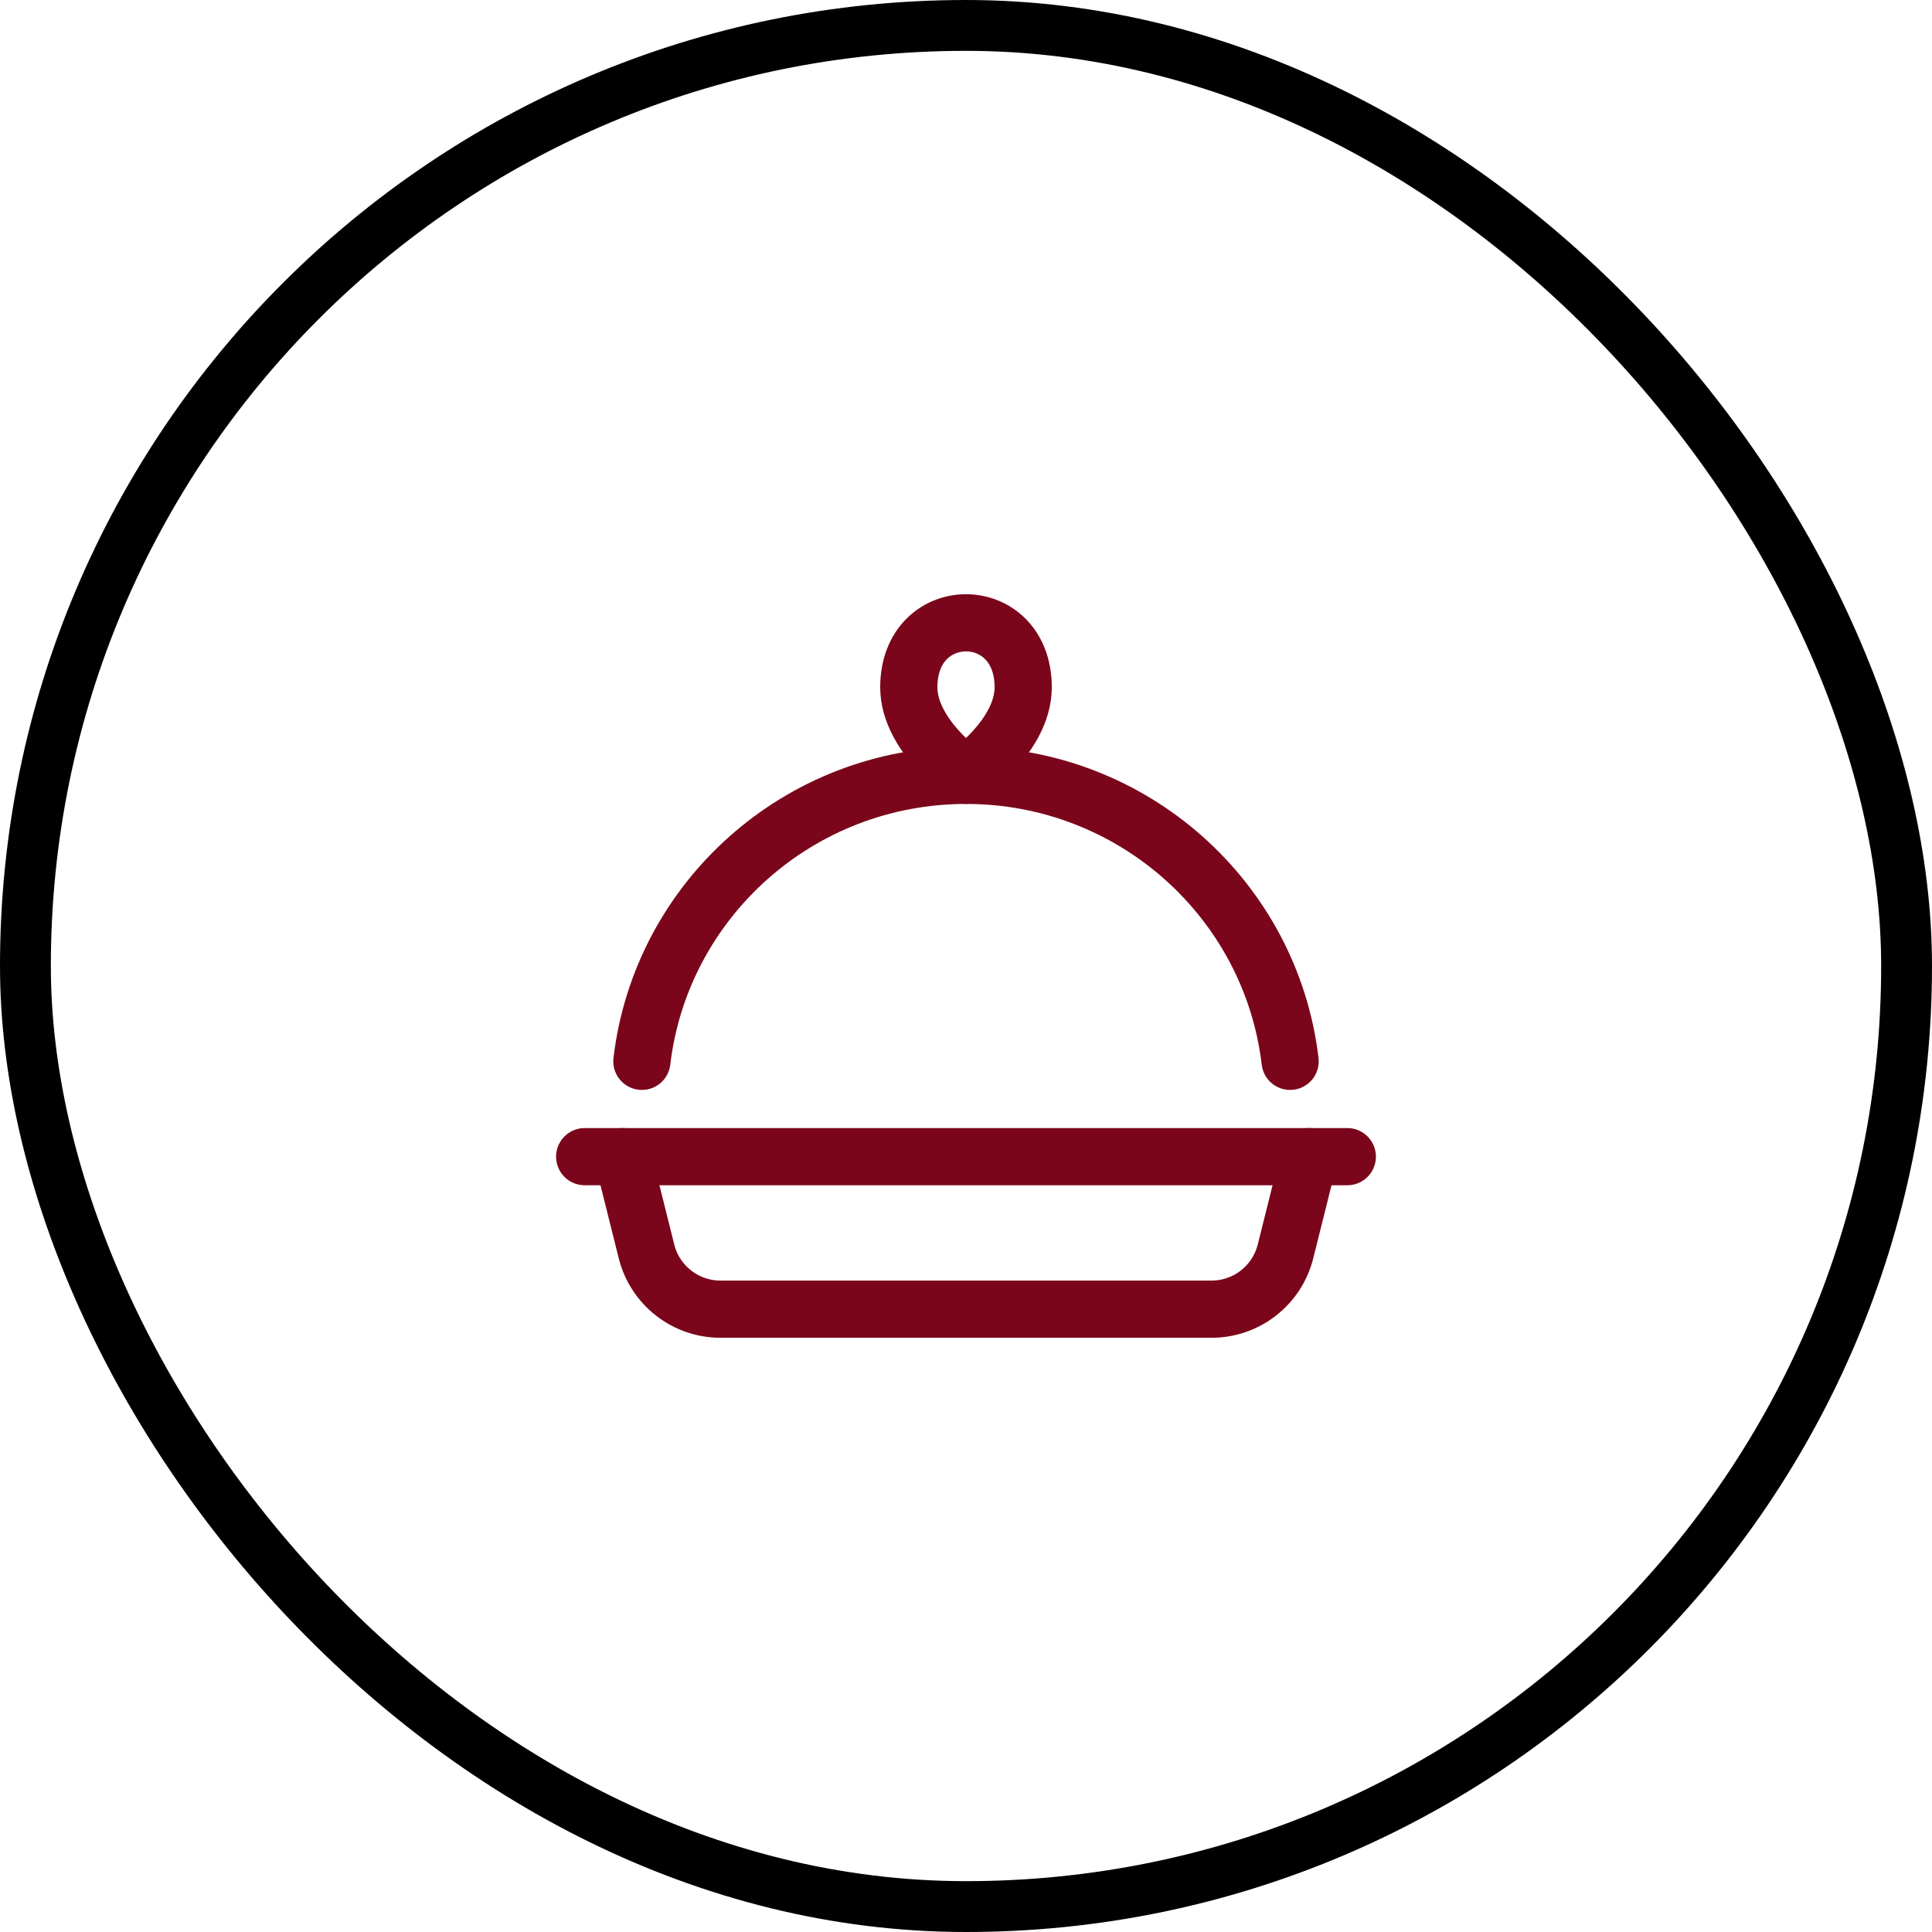 <svg width="76" height="76" viewBox="0 0 76 76" fill="none" xmlns="http://www.w3.org/2000/svg">
<rect x="1" y="1" width="74" height="74" rx="37" stroke="black" stroke-width="2"/>
<path d="M23 45.5H53" stroke="#7B061B" stroke-width="2.25" stroke-linecap="round"/>
<path d="M38 30.5C38 30.5 40.25 28.95 40.25 27.037C40.25 23.654 35.75 23.654 35.75 27.037C35.75 28.95 38 30.5 38 30.5Z" stroke="#7B061B" stroke-width="2.25" stroke-linejoin="round"/>
<path d="M24.5 45.5L25.432 49.228C25.766 50.563 26.966 51.5 28.342 51.5H47.658C49.034 51.5 50.234 50.563 50.568 49.228L51.5 45.5" stroke="#7B061B" stroke-width="2.25" stroke-linecap="round"/>
<path d="M50.75 41.75C50.003 35.415 44.579 30.5 38 30.5C31.421 30.5 25.997 35.415 25.25 41.75" stroke="#7B061B" stroke-width="2.25" stroke-linecap="round"/>
</svg>
